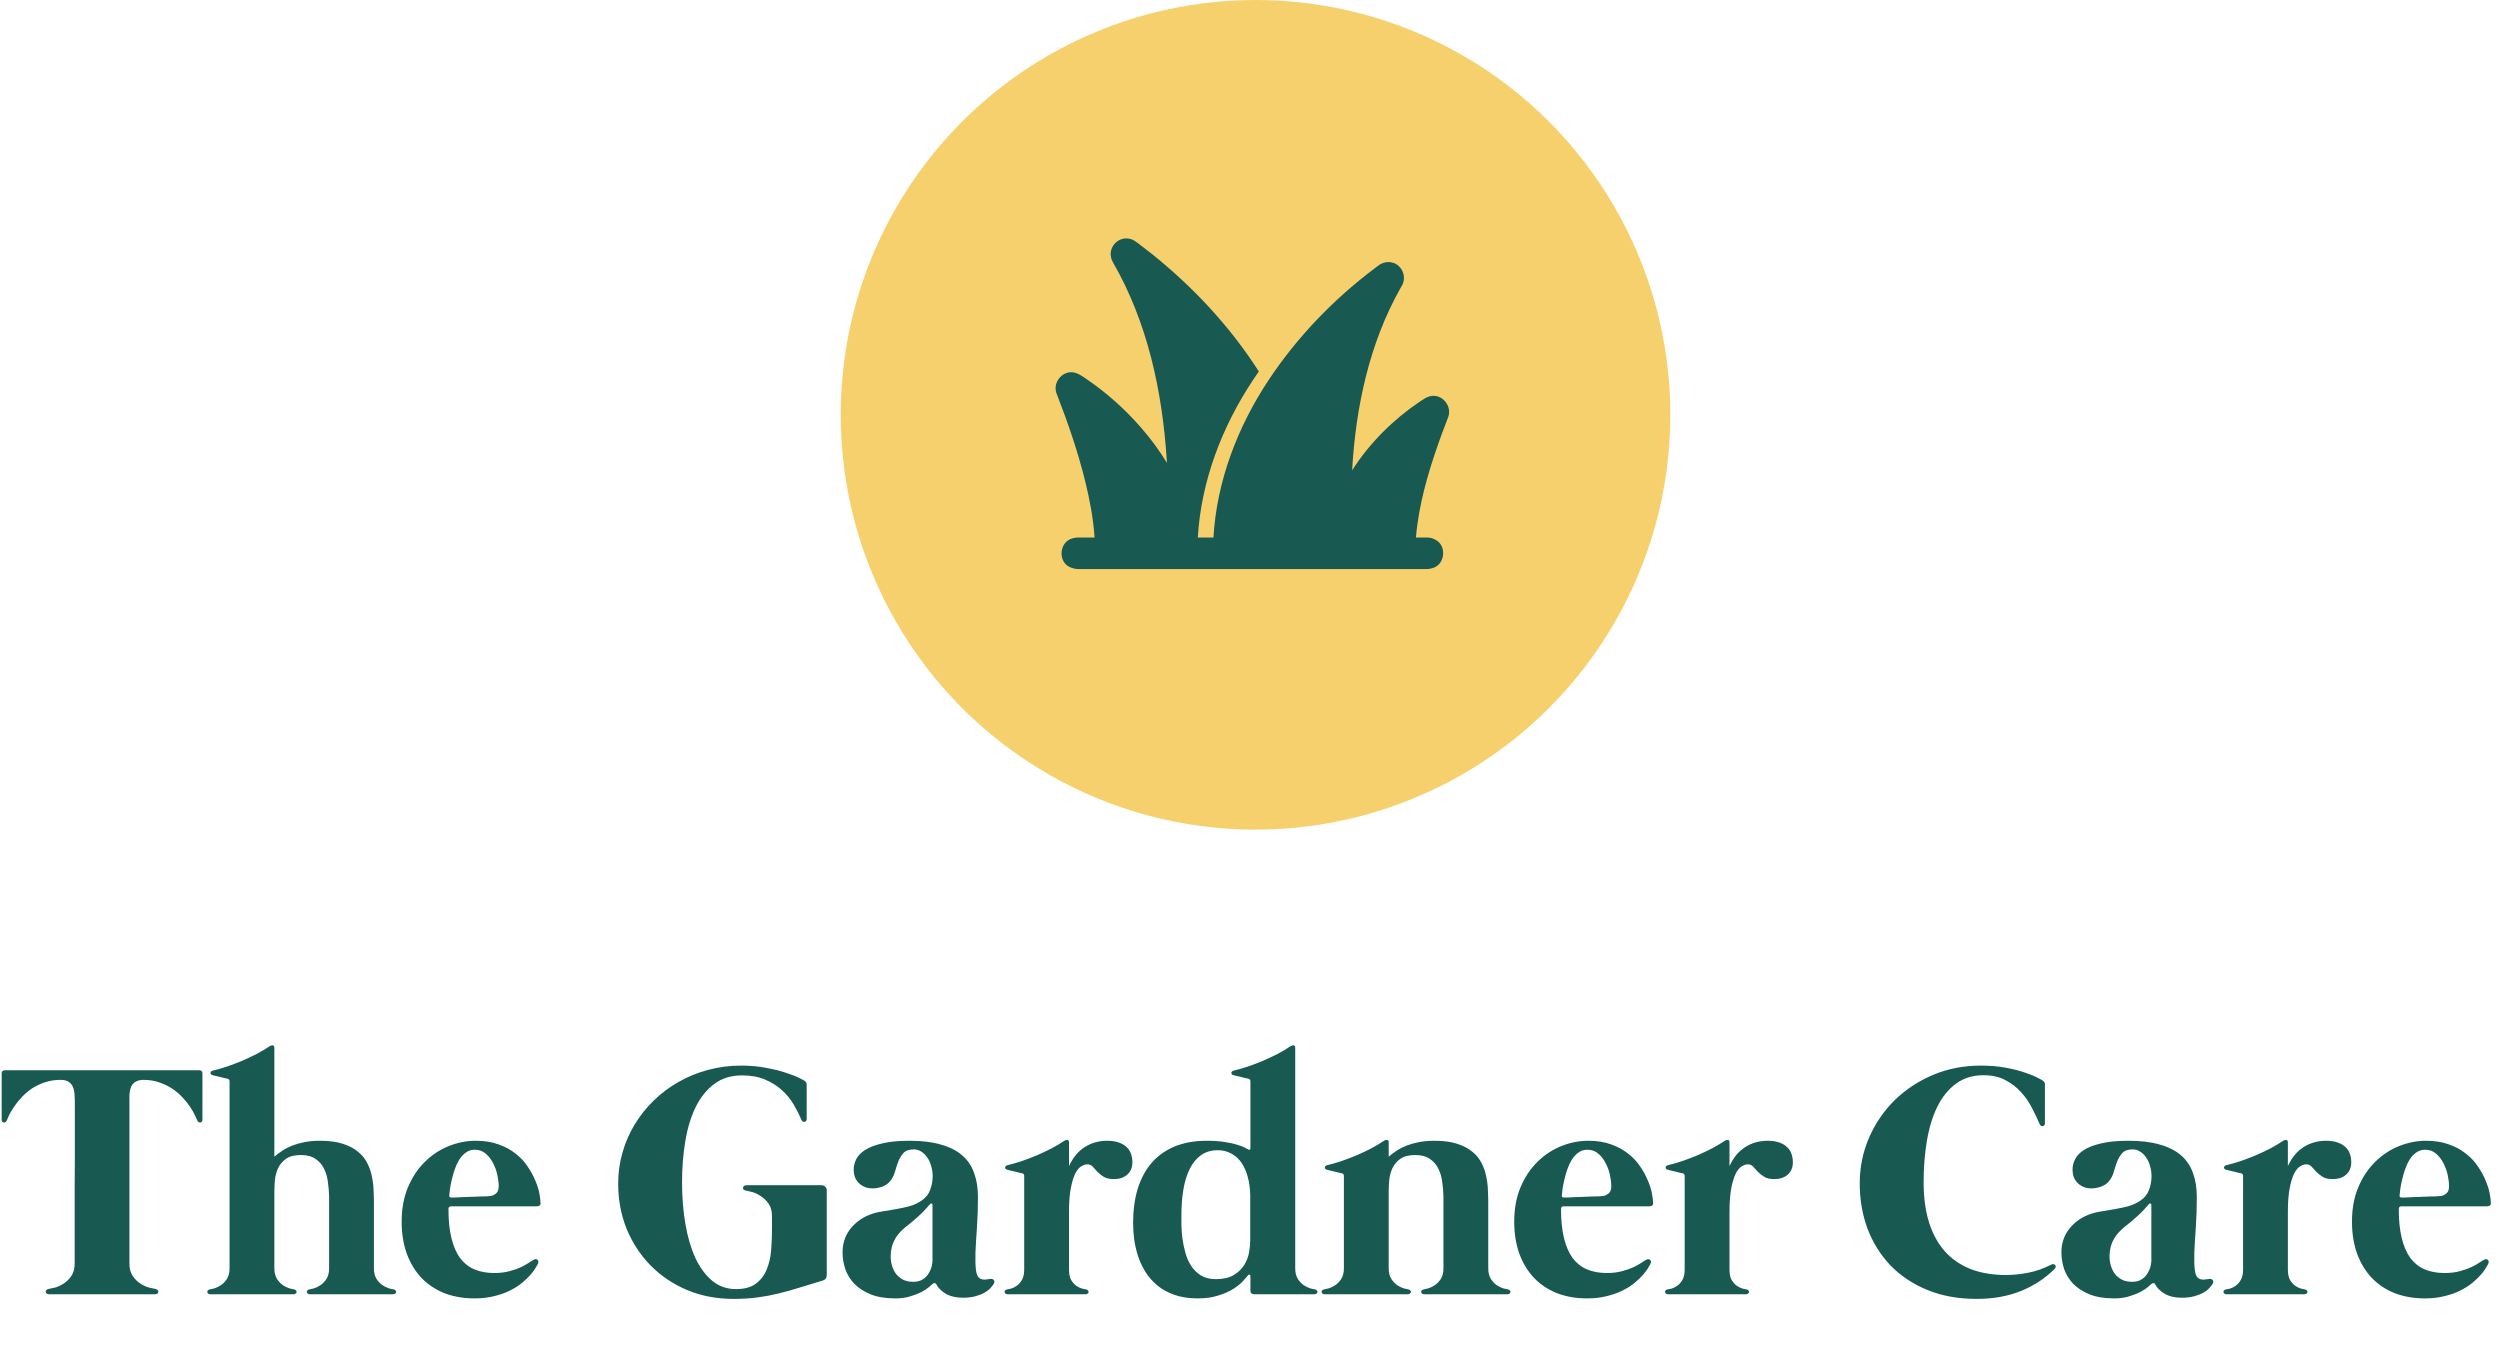 <svg width="226" height="124" viewBox="0 0 226 124" fill="none" xmlns="http://www.w3.org/2000/svg">
<circle cx="113.5" cy="37.5" r="37.5" fill="#F6D06D"/>
<mask id="mask0_169_8" style="mask-type:alpha" maskUnits="userSpaceOnUse" x="77" y="2" width="73" height="73">
<circle cx="113.432" cy="38.924" r="36.076" fill="#C4C4C4"/>
</mask>
<g mask="url(#mask0_169_8)">
<rect x="78.713" y="8.409" width="69.439" height="69.439"/>
</g>
<path d="M17.985 96.75C18.195 96.75 18.3 96.845 18.3 97.035V101.205C18.3 101.365 18.235 101.455 18.105 101.475C17.975 101.485 17.88 101.41 17.82 101.25C17.78 101.16 17.71 101.01 17.61 100.8C17.51 100.58 17.37 100.335 17.19 100.065C17.01 99.795 16.79 99.52 16.53 99.24C16.27 98.95 15.965 98.685 15.615 98.445C15.265 98.205 14.87 98.01 14.43 97.86C14 97.7 13.515 97.62 12.975 97.62C12.725 97.62 12.52 97.66 12.36 97.74C12.2 97.81 12.07 97.91 11.97 98.04C11.88 98.16 11.815 98.305 11.775 98.475C11.735 98.645 11.71 98.82 11.7 99V114.21C11.7 114.68 11.8 115.06 12 115.35C12.2 115.64 12.43 115.87 12.69 116.04C12.96 116.21 13.225 116.33 13.485 116.4C13.745 116.46 13.935 116.5 14.055 116.52C14.145 116.54 14.21 116.575 14.25 116.625C14.3 116.675 14.32 116.73 14.31 116.79C14.31 116.84 14.285 116.89 14.235 116.94C14.185 116.98 14.11 117 14.01 117H4.44C4.34 117 4.265 116.98 4.215 116.94C4.165 116.89 4.135 116.84 4.125 116.79C4.125 116.73 4.145 116.675 4.185 116.625C4.235 116.575 4.305 116.54 4.395 116.52C4.515 116.5 4.705 116.46 4.965 116.4C5.225 116.33 5.485 116.21 5.745 116.04C6.015 115.87 6.25 115.64 6.45 115.35C6.65 115.06 6.75 114.68 6.75 114.21C6.75 114.13 6.75 113.88 6.75 113.46C6.75 113.03 6.75 112.495 6.75 111.855C6.75 111.205 6.75 110.48 6.75 109.68C6.75 108.88 6.75 108.06 6.75 107.22C6.76 106.37 6.765 105.535 6.765 104.715C6.765 103.885 6.765 103.13 6.765 102.45C6.765 101.76 6.765 101.17 6.765 100.68C6.765 100.18 6.765 99.845 6.765 99.675C6.765 99.425 6.755 99.18 6.735 98.94C6.725 98.69 6.68 98.47 6.6 98.28C6.52 98.08 6.39 97.92 6.21 97.8C6.04 97.68 5.795 97.62 5.475 97.62C4.935 97.62 4.445 97.7 4.005 97.86C3.565 98.01 3.17 98.205 2.82 98.445C2.48 98.685 2.18 98.95 1.92 99.24C1.66 99.52 1.44 99.795 1.26 100.065C1.08 100.335 0.935 100.58 0.825 100.8C0.725 101.01 0.66 101.16 0.63 101.25C0.57 101.41 0.475 101.485 0.345 101.475C0.215 101.455 0.15 101.365 0.15 101.205V97.035C0.15 96.845 0.255 96.75 0.465 96.75H17.985ZM35.602 116.565C35.682 116.585 35.737 116.62 35.767 116.67C35.807 116.71 35.822 116.755 35.812 116.805C35.802 116.855 35.772 116.9 35.722 116.94C35.682 116.98 35.622 117 35.542 117H33.802H33.667H29.887H29.752H28.012C27.932 117 27.867 116.98 27.817 116.94C27.777 116.9 27.752 116.855 27.742 116.805C27.732 116.755 27.742 116.71 27.772 116.67C27.812 116.62 27.872 116.585 27.952 116.565C28.032 116.555 28.167 116.525 28.357 116.475C28.557 116.415 28.757 116.32 28.957 116.19C29.167 116.05 29.352 115.86 29.512 115.62C29.672 115.37 29.752 115.045 29.752 114.645V109.14V109.02V108.18C29.742 107.76 29.707 107.33 29.647 106.89C29.597 106.44 29.482 106.035 29.302 105.675C29.132 105.305 28.877 105.005 28.537 104.775C28.207 104.535 27.762 104.415 27.202 104.415C26.622 104.415 26.172 104.53 25.852 104.76C25.532 104.99 25.292 105.275 25.132 105.615C24.982 105.955 24.887 106.32 24.847 106.71C24.817 107.09 24.802 107.43 24.802 107.73V114.645C24.802 115.045 24.882 115.37 25.042 115.62C25.202 115.86 25.382 116.05 25.582 116.19C25.792 116.32 25.992 116.415 26.182 116.475C26.382 116.525 26.522 116.555 26.602 116.565C26.682 116.585 26.737 116.62 26.767 116.67C26.807 116.71 26.822 116.755 26.812 116.805C26.802 116.855 26.772 116.9 26.722 116.94C26.682 116.98 26.622 117 26.542 117H19.012C18.932 117 18.867 116.98 18.817 116.94C18.777 116.9 18.752 116.855 18.742 116.805C18.732 116.755 18.742 116.71 18.772 116.67C18.812 116.62 18.872 116.585 18.952 116.565C19.032 116.555 19.167 116.525 19.357 116.475C19.557 116.415 19.757 116.32 19.957 116.19C20.167 116.05 20.352 115.86 20.512 115.62C20.672 115.37 20.752 115.045 20.752 114.645V97.755C20.752 97.625 20.692 97.545 20.572 97.515C20.552 97.515 20.477 97.5 20.347 97.47C20.227 97.44 20.087 97.405 19.927 97.365C19.767 97.325 19.617 97.29 19.477 97.26C19.347 97.23 19.267 97.21 19.237 97.2C19.107 97.17 19.037 97.105 19.027 97.005C19.027 96.895 19.102 96.82 19.252 96.78C19.642 96.69 20.062 96.57 20.512 96.42C20.972 96.26 21.432 96.085 21.892 95.895C22.352 95.695 22.797 95.485 23.227 95.265C23.657 95.035 24.042 94.805 24.382 94.575C24.472 94.515 24.562 94.49 24.652 94.5C24.752 94.51 24.802 94.585 24.802 94.725V104.565C25.012 104.375 25.252 104.195 25.522 104.025C25.792 103.845 26.092 103.69 26.422 103.56C26.762 103.43 27.137 103.325 27.547 103.245C27.967 103.165 28.427 103.125 28.927 103.125C29.747 103.125 30.432 103.215 30.982 103.395C31.542 103.575 32.002 103.815 32.362 104.115C32.732 104.415 33.012 104.76 33.202 105.15C33.402 105.54 33.542 105.945 33.622 106.365C33.712 106.785 33.762 107.205 33.772 107.625C33.792 108.035 33.802 108.42 33.802 108.78V108.855V114.645C33.802 115.045 33.882 115.37 34.042 115.62C34.202 115.86 34.382 116.05 34.582 116.19C34.792 116.32 34.992 116.415 35.182 116.475C35.382 116.525 35.522 116.555 35.602 116.565ZM40.78 109.05C40.62 109.05 40.54 109.135 40.54 109.305C40.54 110.325 40.63 111.2 40.81 111.93C40.99 112.66 41.25 113.26 41.59 113.73C41.94 114.19 42.37 114.53 42.88 114.75C43.4 114.97 44 115.08 44.68 115.08C45.2 115.08 45.66 115.025 46.06 114.915C46.47 114.805 46.825 114.68 47.125 114.54C47.425 114.39 47.67 114.25 47.86 114.12C48.05 113.99 48.19 113.905 48.28 113.865C48.42 113.805 48.53 113.82 48.61 113.91C48.69 113.99 48.69 114.115 48.61 114.285C48.58 114.345 48.51 114.465 48.4 114.645C48.3 114.815 48.15 115.015 47.95 115.245C47.75 115.475 47.5 115.715 47.2 115.965C46.9 116.215 46.54 116.445 46.12 116.655C45.71 116.865 45.235 117.035 44.695 117.165C44.165 117.305 43.57 117.375 42.91 117.375C41.91 117.375 41.005 117.22 40.195 116.91C39.385 116.59 38.69 116.13 38.11 115.53C37.54 114.93 37.095 114.2 36.775 113.34C36.465 112.48 36.31 111.51 36.31 110.43C36.31 109.25 36.505 108.205 36.895 107.295C37.285 106.385 37.795 105.625 38.425 105.015C39.055 104.395 39.77 103.925 40.57 103.605C41.37 103.285 42.185 103.125 43.015 103.125C43.795 103.125 44.48 103.235 45.07 103.455C45.67 103.665 46.185 103.945 46.615 104.295C47.055 104.635 47.415 105.02 47.695 105.45C47.985 105.87 48.215 106.29 48.385 106.71C48.565 107.13 48.69 107.525 48.76 107.895C48.83 108.265 48.865 108.56 48.865 108.78C48.865 108.88 48.83 108.95 48.76 108.99C48.7 109.03 48.615 109.05 48.505 109.05H40.78ZM40.615 108.06C40.595 108.19 40.655 108.255 40.795 108.255C40.825 108.255 40.925 108.255 41.095 108.255C41.265 108.245 41.47 108.235 41.71 108.225C41.96 108.215 42.225 108.205 42.505 108.195C42.785 108.185 43.05 108.175 43.3 108.165C43.56 108.155 43.78 108.15 43.96 108.15C44.15 108.14 44.27 108.13 44.32 108.12C44.48 108.11 44.645 108.04 44.815 107.91C44.995 107.78 45.085 107.555 45.085 107.235C45.085 106.945 45.045 106.61 44.965 106.23C44.885 105.85 44.755 105.49 44.575 105.15C44.405 104.81 44.185 104.525 43.915 104.295C43.645 104.055 43.315 103.935 42.925 103.935C42.615 103.935 42.345 104.02 42.115 104.19C41.885 104.35 41.685 104.565 41.515 104.835C41.355 105.095 41.22 105.385 41.11 105.705C41 106.025 40.91 106.34 40.84 106.65C40.77 106.95 40.715 107.23 40.675 107.49C40.645 107.74 40.625 107.93 40.615 108.06ZM55.883 106.995C55.883 106.025 56.013 105.09 56.273 104.19C56.533 103.28 56.903 102.43 57.383 101.64C57.863 100.85 58.438 100.13 59.108 99.48C59.788 98.82 60.538 98.26 61.358 97.8C62.178 97.33 63.063 96.97 64.013 96.72C64.963 96.46 65.953 96.33 66.983 96.33C67.833 96.33 68.603 96.4 69.293 96.54C69.983 96.67 70.578 96.82 71.078 96.99C71.578 97.15 71.973 97.305 72.263 97.455C72.553 97.595 72.713 97.68 72.743 97.71C72.863 97.8 72.923 97.905 72.923 98.025V101.175C72.923 101.245 72.903 101.3 72.863 101.34C72.823 101.38 72.778 101.405 72.728 101.415C72.678 101.425 72.628 101.415 72.578 101.385C72.528 101.355 72.488 101.31 72.458 101.25C72.268 100.8 72.033 100.335 71.753 99.855C71.473 99.375 71.118 98.94 70.688 98.55C70.258 98.16 69.748 97.84 69.158 97.59C68.568 97.34 67.873 97.215 67.073 97.215C66.103 97.215 65.273 97.47 64.583 97.98C63.903 98.48 63.343 99.17 62.903 100.05C62.473 100.92 62.158 101.945 61.958 103.125C61.758 104.295 61.658 105.545 61.658 106.875C61.658 108.215 61.758 109.47 61.958 110.64C62.158 111.81 62.458 112.835 62.858 113.715C63.268 114.585 63.778 115.275 64.388 115.785C64.998 116.285 65.713 116.535 66.533 116.535C67.303 116.535 67.903 116.37 68.333 116.04C68.773 115.71 69.098 115.285 69.308 114.765C69.528 114.235 69.663 113.65 69.713 113.01C69.763 112.37 69.788 111.74 69.788 111.12V109.935C69.788 109.485 69.688 109.115 69.488 108.825C69.288 108.535 69.053 108.305 68.783 108.135C68.523 107.955 68.263 107.83 68.003 107.76C67.743 107.69 67.553 107.645 67.433 107.625C67.343 107.615 67.273 107.585 67.223 107.535C67.183 107.475 67.163 107.42 67.163 107.37C67.173 107.31 67.203 107.26 67.253 107.22C67.303 107.17 67.378 107.145 67.478 107.145H74.258C74.408 107.145 74.523 107.19 74.603 107.28C74.693 107.36 74.738 107.47 74.738 107.61V115.245C74.738 115.405 74.708 115.52 74.648 115.59C74.588 115.66 74.503 115.715 74.393 115.755C73.623 115.985 72.918 116.2 72.278 116.4C71.648 116.6 71.023 116.775 70.403 116.925C69.793 117.075 69.158 117.195 68.498 117.285C67.848 117.375 67.118 117.42 66.308 117.42C64.778 117.42 63.373 117.15 62.093 116.61C60.823 116.07 59.728 115.33 58.808 114.39C57.888 113.45 57.168 112.35 56.648 111.09C56.138 109.82 55.883 108.455 55.883 106.995ZM89.502 115.62C89.642 115.59 89.752 115.62 89.832 115.71C89.912 115.79 89.917 115.9 89.847 116.04C89.787 116.15 89.687 116.28 89.547 116.43C89.417 116.58 89.237 116.72 89.007 116.85C88.787 116.98 88.512 117.09 88.182 117.18C87.862 117.27 87.482 117.315 87.042 117.315C86.432 117.315 85.917 117.195 85.497 116.955C85.087 116.705 84.802 116.42 84.642 116.1C84.602 116.02 84.542 115.985 84.462 115.995C84.392 116.005 84.332 116.035 84.282 116.085C84.252 116.115 84.157 116.2 83.997 116.34C83.847 116.47 83.627 116.615 83.337 116.775C83.057 116.925 82.717 117.06 82.317 117.18C81.917 117.31 81.457 117.375 80.937 117.375C80.047 117.375 79.297 117.25 78.687 117C78.087 116.75 77.597 116.43 77.217 116.04C76.847 115.64 76.577 115.195 76.407 114.705C76.247 114.205 76.167 113.71 76.167 113.22C76.167 112.43 76.387 111.74 76.827 111.15C77.277 110.56 77.857 110.12 78.567 109.83C78.947 109.68 79.342 109.575 79.752 109.515C80.172 109.445 80.587 109.375 80.997 109.305C81.407 109.235 81.807 109.15 82.197 109.05C82.597 108.94 82.972 108.765 83.322 108.525C83.692 108.275 83.947 107.955 84.087 107.565C84.237 107.175 84.312 106.76 84.312 106.32C84.312 106 84.267 105.695 84.177 105.405C84.097 105.105 83.977 104.845 83.817 104.625C83.667 104.405 83.487 104.23 83.277 104.1C83.077 103.97 82.857 103.905 82.617 103.905C82.187 103.905 81.872 104.015 81.672 104.235C81.472 104.455 81.312 104.72 81.192 105.03C81.082 105.34 80.977 105.665 80.877 106.005C80.777 106.335 80.617 106.62 80.397 106.86C80.217 107.05 79.982 107.195 79.692 107.295C79.412 107.385 79.142 107.43 78.882 107.43C78.612 107.43 78.372 107.385 78.162 107.295C77.952 107.205 77.772 107.085 77.622 106.935C77.472 106.775 77.357 106.595 77.277 106.395C77.207 106.185 77.172 105.965 77.172 105.735C77.172 105.425 77.247 105.115 77.397 104.805C77.547 104.495 77.812 104.215 78.192 103.965C78.582 103.715 79.102 103.515 79.752 103.365C80.402 103.205 81.227 103.125 82.227 103.125C83.337 103.125 84.282 103.24 85.062 103.47C85.852 103.69 86.492 104.015 86.982 104.445C87.482 104.875 87.842 105.41 88.062 106.05C88.292 106.68 88.407 107.4 88.407 108.21C88.407 109.18 88.377 110.09 88.317 110.94C88.257 111.79 88.212 112.545 88.182 113.205C88.162 113.855 88.177 114.395 88.227 114.825C88.277 115.245 88.417 115.505 88.647 115.605C88.747 115.655 88.872 115.68 89.022 115.68C89.172 115.67 89.332 115.65 89.502 115.62ZM84.297 108.915C84.297 108.855 84.272 108.815 84.222 108.795C84.172 108.775 84.127 108.79 84.087 108.84C84.007 108.93 83.932 109.015 83.862 109.095C83.802 109.175 83.717 109.27 83.607 109.38C83.417 109.58 83.222 109.77 83.022 109.95C82.822 110.12 82.622 110.295 82.422 110.475C82.222 110.635 82.022 110.795 81.822 110.955C81.632 111.115 81.452 111.29 81.282 111.48C81.022 111.78 80.827 112.11 80.697 112.47C80.577 112.82 80.517 113.195 80.517 113.595C80.517 113.865 80.557 114.14 80.637 114.42C80.717 114.69 80.837 114.935 80.997 115.155C81.167 115.365 81.377 115.54 81.627 115.68C81.887 115.81 82.197 115.875 82.557 115.875C82.917 115.875 83.207 115.8 83.427 115.65C83.657 115.5 83.832 115.32 83.952 115.11C84.082 114.9 84.172 114.69 84.222 114.48C84.272 114.26 84.297 114.09 84.297 113.97V108.915ZM100.088 103.125C100.508 103.125 100.863 103.18 101.153 103.29C101.443 103.39 101.678 103.53 101.858 103.71C102.038 103.88 102.168 104.085 102.248 104.325C102.328 104.555 102.368 104.8 102.368 105.06C102.368 105.54 102.213 105.915 101.903 106.185C101.603 106.455 101.198 106.59 100.688 106.59C100.298 106.59 99.993 106.52 99.773 106.38C99.553 106.24 99.363 106.09 99.203 105.93C99.053 105.76 98.913 105.605 98.783 105.465C98.653 105.325 98.493 105.255 98.303 105.255C98.133 105.255 97.948 105.315 97.748 105.435C97.558 105.545 97.378 105.76 97.208 106.08C97.048 106.4 96.913 106.84 96.803 107.4C96.693 107.96 96.638 108.685 96.638 109.575V114.765C96.638 115.165 96.703 115.48 96.833 115.71C96.973 115.94 97.128 116.115 97.298 116.235C97.478 116.355 97.653 116.44 97.823 116.49C97.993 116.53 98.118 116.555 98.198 116.565C98.278 116.585 98.333 116.62 98.363 116.67C98.403 116.71 98.418 116.755 98.408 116.805C98.398 116.855 98.368 116.9 98.318 116.94C98.278 116.98 98.218 117 98.138 117H96.638H96.503H92.723H92.588H91.088C91.008 117 90.943 116.98 90.893 116.94C90.853 116.9 90.828 116.855 90.818 116.805C90.808 116.755 90.818 116.71 90.848 116.67C90.888 116.62 90.948 116.585 91.028 116.565C91.108 116.555 91.233 116.53 91.403 116.49C91.573 116.44 91.743 116.355 91.913 116.235C92.093 116.115 92.248 115.94 92.378 115.71C92.518 115.48 92.588 115.165 92.588 114.765V106.305C92.588 106.175 92.528 106.095 92.408 106.065C92.388 106.065 92.313 106.05 92.183 106.02C92.063 105.99 91.923 105.955 91.763 105.915C91.603 105.875 91.453 105.84 91.313 105.81C91.183 105.78 91.103 105.76 91.073 105.75C90.943 105.72 90.873 105.655 90.863 105.555C90.863 105.445 90.938 105.37 91.088 105.33C91.478 105.24 91.898 105.12 92.348 104.97C92.808 104.81 93.268 104.635 93.728 104.445C94.188 104.245 94.633 104.035 95.063 103.815C95.493 103.585 95.878 103.355 96.218 103.125C96.308 103.065 96.398 103.04 96.488 103.05C96.588 103.06 96.638 103.135 96.638 103.275V105.42C96.988 104.65 97.463 104.075 98.063 103.695C98.663 103.315 99.338 103.125 100.088 103.125ZM118.888 116.565C118.968 116.585 119.023 116.62 119.053 116.67C119.093 116.71 119.108 116.755 119.098 116.805C119.088 116.855 119.058 116.9 119.008 116.94C118.968 116.98 118.908 117 118.828 117H113.398C113.288 117 113.198 116.975 113.128 116.925C113.068 116.875 113.038 116.795 113.038 116.685V115.365C113.038 115.295 113.013 115.25 112.963 115.23C112.913 115.21 112.868 115.225 112.828 115.275C112.738 115.385 112.588 115.56 112.378 115.8C112.168 116.03 111.878 116.265 111.508 116.505C111.148 116.735 110.698 116.935 110.158 117.105C109.628 117.285 109.003 117.375 108.283 117.375C107.483 117.375 106.783 117.27 106.183 117.06C105.583 116.85 105.063 116.565 104.623 116.205C104.193 115.845 103.833 115.435 103.543 114.975C103.263 114.515 103.038 114.03 102.868 113.52C102.708 113.01 102.593 112.5 102.523 111.99C102.463 111.48 102.433 111 102.433 110.55C102.433 109.43 102.568 108.415 102.838 107.505C103.118 106.585 103.533 105.8 104.083 105.15C104.643 104.5 105.338 104 106.168 103.65C107.008 103.3 107.993 103.125 109.123 103.125C109.753 103.125 110.298 103.165 110.758 103.245C111.218 103.315 111.598 103.4 111.898 103.5C112.198 103.59 112.423 103.68 112.573 103.77C112.723 103.85 112.808 103.895 112.828 103.905C112.878 103.945 112.923 103.955 112.963 103.935C113.013 103.915 113.038 103.88 113.038 103.83V97.755C113.038 97.625 112.978 97.545 112.858 97.515C112.838 97.515 112.763 97.5 112.633 97.47C112.513 97.44 112.373 97.405 112.213 97.365C112.053 97.325 111.903 97.29 111.763 97.26C111.633 97.23 111.553 97.21 111.523 97.2C111.393 97.17 111.323 97.105 111.313 97.005C111.313 96.895 111.388 96.82 111.538 96.78C111.928 96.69 112.348 96.57 112.798 96.42C113.258 96.26 113.718 96.085 114.178 95.895C114.638 95.695 115.083 95.485 115.513 95.265C115.943 95.035 116.328 94.805 116.668 94.575C116.758 94.515 116.848 94.49 116.938 94.5C117.038 94.51 117.088 94.585 117.088 94.725V114.645C117.088 115.045 117.168 115.37 117.328 115.62C117.488 115.86 117.668 116.05 117.868 116.19C118.078 116.32 118.278 116.415 118.468 116.475C118.668 116.525 118.808 116.555 118.888 116.565ZM113.023 108.075C113.023 107.825 113.003 107.55 112.963 107.25C112.933 106.95 112.873 106.65 112.783 106.35C112.703 106.04 112.588 105.745 112.438 105.465C112.298 105.185 112.118 104.935 111.898 104.715C111.678 104.495 111.418 104.32 111.118 104.19C110.818 104.05 110.473 103.98 110.083 103.98C109.493 103.98 108.988 104.13 108.568 104.43C108.148 104.73 107.808 105.145 107.548 105.675C107.288 106.195 107.098 106.815 106.978 107.535C106.858 108.245 106.798 109.015 106.798 109.845C106.798 110.065 106.798 110.365 106.798 110.745C106.808 111.115 106.838 111.515 106.888 111.945C106.948 112.375 107.038 112.81 107.158 113.25C107.278 113.69 107.453 114.085 107.683 114.435C107.913 114.785 108.208 115.075 108.568 115.305C108.928 115.525 109.373 115.635 109.903 115.635C110.583 115.635 111.128 115.51 111.538 115.26C111.948 115.01 112.263 114.705 112.483 114.345C112.703 113.985 112.848 113.605 112.918 113.205C112.988 112.795 113.023 112.435 113.023 112.125V108.075ZM136.338 116.565C136.418 116.585 136.473 116.62 136.503 116.67C136.543 116.71 136.558 116.755 136.548 116.805C136.538 116.855 136.508 116.9 136.458 116.94C136.418 116.98 136.358 117 136.278 117H134.538H134.403H130.623H130.488H128.748C128.668 117 128.603 116.98 128.553 116.94C128.513 116.9 128.488 116.855 128.478 116.805C128.468 116.755 128.478 116.71 128.508 116.67C128.548 116.62 128.608 116.585 128.688 116.565C128.768 116.555 128.903 116.525 129.093 116.475C129.293 116.415 129.493 116.32 129.693 116.19C129.903 116.05 130.088 115.86 130.248 115.62C130.408 115.37 130.488 115.045 130.488 114.645V109.14V109.02V108.18C130.478 107.76 130.443 107.33 130.383 106.89C130.333 106.44 130.218 106.035 130.038 105.675C129.868 105.305 129.613 105.005 129.273 104.775C128.943 104.535 128.498 104.415 127.938 104.415C127.358 104.415 126.908 104.53 126.588 104.76C126.268 104.99 126.028 105.275 125.868 105.615C125.718 105.955 125.623 106.32 125.583 106.71C125.553 107.09 125.538 107.43 125.538 107.73V114.645C125.538 115.045 125.618 115.37 125.778 115.62C125.938 115.86 126.118 116.05 126.318 116.19C126.528 116.32 126.728 116.415 126.918 116.475C127.118 116.525 127.258 116.555 127.338 116.565C127.418 116.585 127.473 116.62 127.503 116.67C127.543 116.71 127.558 116.755 127.548 116.805C127.538 116.855 127.508 116.9 127.458 116.94C127.418 116.98 127.358 117 127.278 117H119.748C119.668 117 119.603 116.98 119.553 116.94C119.513 116.9 119.488 116.855 119.478 116.805C119.468 116.755 119.478 116.71 119.508 116.67C119.548 116.62 119.608 116.585 119.688 116.565C119.768 116.555 119.903 116.525 120.093 116.475C120.293 116.415 120.493 116.32 120.693 116.19C120.903 116.05 121.088 115.86 121.248 115.62C121.408 115.37 121.488 115.045 121.488 114.645V106.305C121.488 106.175 121.428 106.095 121.308 106.065C121.288 106.065 121.213 106.05 121.083 106.02C120.963 105.99 120.823 105.955 120.663 105.915C120.503 105.875 120.353 105.84 120.213 105.81C120.083 105.78 120.003 105.76 119.973 105.75C119.843 105.72 119.773 105.655 119.763 105.555C119.763 105.445 119.838 105.37 119.988 105.33C120.378 105.24 120.798 105.12 121.248 104.97C121.708 104.81 122.168 104.635 122.628 104.445C123.088 104.245 123.533 104.035 123.963 103.815C124.393 103.585 124.778 103.355 125.118 103.125C125.208 103.065 125.298 103.04 125.388 103.05C125.488 103.06 125.538 103.135 125.538 103.275V104.565C125.748 104.375 125.988 104.195 126.258 104.025C126.528 103.845 126.828 103.69 127.158 103.56C127.498 103.43 127.873 103.325 128.283 103.245C128.703 103.165 129.163 103.125 129.663 103.125C130.483 103.125 131.168 103.215 131.718 103.395C132.278 103.575 132.738 103.815 133.098 104.115C133.468 104.415 133.748 104.76 133.938 105.15C134.138 105.54 134.278 105.945 134.358 106.365C134.448 106.785 134.498 107.205 134.508 107.625C134.528 108.035 134.538 108.42 134.538 108.78V108.855V114.645C134.538 115.045 134.618 115.37 134.778 115.62C134.938 115.86 135.118 116.05 135.318 116.19C135.528 116.32 135.728 116.415 135.918 116.475C136.118 116.525 136.258 116.555 136.338 116.565ZM141.356 109.05C141.196 109.05 141.116 109.135 141.116 109.305C141.116 110.325 141.206 111.2 141.386 111.93C141.566 112.66 141.826 113.26 142.166 113.73C142.516 114.19 142.946 114.53 143.456 114.75C143.976 114.97 144.576 115.08 145.256 115.08C145.776 115.08 146.236 115.025 146.636 114.915C147.046 114.805 147.401 114.68 147.701 114.54C148.001 114.39 148.246 114.25 148.436 114.12C148.626 113.99 148.766 113.905 148.856 113.865C148.996 113.805 149.106 113.82 149.186 113.91C149.266 113.99 149.266 114.115 149.186 114.285C149.156 114.345 149.086 114.465 148.976 114.645C148.876 114.815 148.726 115.015 148.526 115.245C148.326 115.475 148.076 115.715 147.776 115.965C147.476 116.215 147.116 116.445 146.696 116.655C146.286 116.865 145.811 117.035 145.271 117.165C144.741 117.305 144.146 117.375 143.486 117.375C142.486 117.375 141.581 117.22 140.771 116.91C139.961 116.59 139.266 116.13 138.686 115.53C138.116 114.93 137.671 114.2 137.351 113.34C137.041 112.48 136.886 111.51 136.886 110.43C136.886 109.25 137.081 108.205 137.471 107.295C137.861 106.385 138.371 105.625 139.001 105.015C139.631 104.395 140.346 103.925 141.146 103.605C141.946 103.285 142.761 103.125 143.591 103.125C144.371 103.125 145.056 103.235 145.646 103.455C146.246 103.665 146.761 103.945 147.191 104.295C147.631 104.635 147.991 105.02 148.271 105.45C148.561 105.87 148.791 106.29 148.961 106.71C149.141 107.13 149.266 107.525 149.336 107.895C149.406 108.265 149.441 108.56 149.441 108.78C149.441 108.88 149.406 108.95 149.336 108.99C149.276 109.03 149.191 109.05 149.081 109.05H141.356ZM141.191 108.06C141.171 108.19 141.231 108.255 141.371 108.255C141.401 108.255 141.501 108.255 141.671 108.255C141.841 108.245 142.046 108.235 142.286 108.225C142.536 108.215 142.801 108.205 143.081 108.195C143.361 108.185 143.626 108.175 143.876 108.165C144.136 108.155 144.356 108.15 144.536 108.15C144.726 108.14 144.846 108.13 144.896 108.12C145.056 108.11 145.221 108.04 145.391 107.91C145.571 107.78 145.661 107.555 145.661 107.235C145.661 106.945 145.621 106.61 145.541 106.23C145.461 105.85 145.331 105.49 145.151 105.15C144.981 104.81 144.761 104.525 144.491 104.295C144.221 104.055 143.891 103.935 143.501 103.935C143.191 103.935 142.921 104.02 142.691 104.19C142.461 104.35 142.261 104.565 142.091 104.835C141.931 105.095 141.796 105.385 141.686 105.705C141.576 106.025 141.486 106.34 141.416 106.65C141.346 106.95 141.291 107.23 141.251 107.49C141.221 107.74 141.201 107.93 141.191 108.06ZM159.795 103.125C160.215 103.125 160.57 103.18 160.86 103.29C161.15 103.39 161.385 103.53 161.565 103.71C161.745 103.88 161.875 104.085 161.955 104.325C162.035 104.555 162.075 104.8 162.075 105.06C162.075 105.54 161.92 105.915 161.61 106.185C161.31 106.455 160.905 106.59 160.395 106.59C160.005 106.59 159.7 106.52 159.48 106.38C159.26 106.24 159.07 106.09 158.91 105.93C158.76 105.76 158.62 105.605 158.49 105.465C158.36 105.325 158.2 105.255 158.01 105.255C157.84 105.255 157.655 105.315 157.455 105.435C157.265 105.545 157.085 105.76 156.915 106.08C156.755 106.4 156.62 106.84 156.51 107.4C156.4 107.96 156.345 108.685 156.345 109.575V114.765C156.345 115.165 156.41 115.48 156.54 115.71C156.68 115.94 156.835 116.115 157.005 116.235C157.185 116.355 157.36 116.44 157.53 116.49C157.7 116.53 157.825 116.555 157.905 116.565C157.985 116.585 158.04 116.62 158.07 116.67C158.11 116.71 158.125 116.755 158.115 116.805C158.105 116.855 158.075 116.9 158.025 116.94C157.985 116.98 157.925 117 157.845 117H156.345H156.21H152.43H152.295H150.795C150.715 117 150.65 116.98 150.6 116.94C150.56 116.9 150.535 116.855 150.525 116.805C150.515 116.755 150.525 116.71 150.555 116.67C150.595 116.62 150.655 116.585 150.735 116.565C150.815 116.555 150.94 116.53 151.11 116.49C151.28 116.44 151.45 116.355 151.62 116.235C151.8 116.115 151.955 115.94 152.085 115.71C152.225 115.48 152.295 115.165 152.295 114.765V106.305C152.295 106.175 152.235 106.095 152.115 106.065C152.095 106.065 152.02 106.05 151.89 106.02C151.77 105.99 151.63 105.955 151.47 105.915C151.31 105.875 151.16 105.84 151.02 105.81C150.89 105.78 150.81 105.76 150.78 105.75C150.65 105.72 150.58 105.655 150.57 105.555C150.57 105.445 150.645 105.37 150.795 105.33C151.185 105.24 151.605 105.12 152.055 104.97C152.515 104.81 152.975 104.635 153.435 104.445C153.895 104.245 154.34 104.035 154.77 103.815C155.2 103.585 155.585 103.355 155.925 103.125C156.015 103.065 156.105 103.04 156.195 103.05C156.295 103.06 156.345 103.135 156.345 103.275V105.42C156.695 104.65 157.17 104.075 157.77 103.695C158.37 103.315 159.045 103.125 159.795 103.125ZM168.12 106.98C168.12 105.52 168.4 104.145 168.96 102.855C169.52 101.565 170.29 100.435 171.27 99.465C172.26 98.495 173.42 97.73 174.75 97.17C176.08 96.61 177.52 96.33 179.07 96.33C179.92 96.33 180.68 96.395 181.35 96.525C182.03 96.655 182.61 96.805 183.09 96.975C183.57 97.135 183.945 97.29 184.215 97.44C184.495 97.58 184.65 97.665 184.68 97.695C184.8 97.785 184.86 97.89 184.86 98.01V101.565C184.86 101.635 184.84 101.69 184.8 101.73C184.76 101.77 184.715 101.795 184.665 101.805C184.615 101.815 184.565 101.805 184.515 101.775C184.465 101.745 184.425 101.7 184.395 101.64C184.205 101.19 183.975 100.705 183.705 100.185C183.445 99.665 183.115 99.185 182.715 98.745C182.315 98.295 181.835 97.925 181.275 97.635C180.725 97.345 180.07 97.2 179.31 97.2C178.34 97.2 177.51 97.455 176.82 97.965C176.14 98.465 175.58 99.155 175.14 100.035C174.71 100.905 174.395 101.93 174.195 103.11C173.995 104.28 173.895 105.53 173.895 106.86C173.895 108.2 174.05 109.39 174.36 110.43C174.68 111.47 175.15 112.35 175.77 113.07C176.39 113.78 177.165 114.325 178.095 114.705C179.035 115.075 180.12 115.26 181.35 115.26C182 115.26 182.675 115.19 183.375 115.05C184.085 114.91 184.775 114.665 185.445 114.315C185.515 114.275 185.58 114.265 185.64 114.285C185.71 114.295 185.76 114.32 185.79 114.36C185.83 114.4 185.845 114.455 185.835 114.525C185.835 114.585 185.8 114.65 185.73 114.72C184.86 115.58 183.84 116.245 182.67 116.715C181.5 117.185 180.175 117.42 178.695 117.42C177.025 117.42 175.535 117.15 174.225 116.61C172.915 116.07 171.805 115.33 170.895 114.39C169.995 113.44 169.305 112.335 168.825 111.075C168.355 109.805 168.12 108.44 168.12 106.98ZM199.687 115.62C199.827 115.59 199.937 115.62 200.017 115.71C200.097 115.79 200.102 115.9 200.032 116.04C199.972 116.15 199.872 116.28 199.732 116.43C199.602 116.58 199.422 116.72 199.192 116.85C198.972 116.98 198.697 117.09 198.367 117.18C198.047 117.27 197.667 117.315 197.227 117.315C196.617 117.315 196.102 117.195 195.682 116.955C195.272 116.705 194.987 116.42 194.827 116.1C194.787 116.02 194.727 115.985 194.647 115.995C194.577 116.005 194.517 116.035 194.467 116.085C194.437 116.115 194.342 116.2 194.182 116.34C194.032 116.47 193.812 116.615 193.522 116.775C193.242 116.925 192.902 117.06 192.502 117.18C192.102 117.31 191.642 117.375 191.122 117.375C190.232 117.375 189.482 117.25 188.872 117C188.272 116.75 187.782 116.43 187.402 116.04C187.032 115.64 186.762 115.195 186.592 114.705C186.432 114.205 186.352 113.71 186.352 113.22C186.352 112.43 186.572 111.74 187.012 111.15C187.462 110.56 188.042 110.12 188.752 109.83C189.132 109.68 189.527 109.575 189.937 109.515C190.357 109.445 190.772 109.375 191.182 109.305C191.592 109.235 191.992 109.15 192.382 109.05C192.782 108.94 193.157 108.765 193.507 108.525C193.877 108.275 194.132 107.955 194.272 107.565C194.422 107.175 194.497 106.76 194.497 106.32C194.497 106 194.452 105.695 194.362 105.405C194.282 105.105 194.162 104.845 194.002 104.625C193.852 104.405 193.672 104.23 193.462 104.1C193.262 103.97 193.042 103.905 192.802 103.905C192.372 103.905 192.057 104.015 191.857 104.235C191.657 104.455 191.497 104.72 191.377 105.03C191.267 105.34 191.162 105.665 191.062 106.005C190.962 106.335 190.802 106.62 190.582 106.86C190.402 107.05 190.167 107.195 189.877 107.295C189.597 107.385 189.327 107.43 189.067 107.43C188.797 107.43 188.557 107.385 188.347 107.295C188.137 107.205 187.957 107.085 187.807 106.935C187.657 106.775 187.542 106.595 187.462 106.395C187.392 106.185 187.357 105.965 187.357 105.735C187.357 105.425 187.432 105.115 187.582 104.805C187.732 104.495 187.997 104.215 188.377 103.965C188.767 103.715 189.287 103.515 189.937 103.365C190.587 103.205 191.412 103.125 192.412 103.125C193.522 103.125 194.467 103.24 195.247 103.47C196.037 103.69 196.677 104.015 197.167 104.445C197.667 104.875 198.027 105.41 198.247 106.05C198.477 106.68 198.592 107.4 198.592 108.21C198.592 109.18 198.562 110.09 198.502 110.94C198.442 111.79 198.397 112.545 198.367 113.205C198.347 113.855 198.362 114.395 198.412 114.825C198.462 115.245 198.602 115.505 198.832 115.605C198.932 115.655 199.057 115.68 199.207 115.68C199.357 115.67 199.517 115.65 199.687 115.62ZM194.482 108.915C194.482 108.855 194.457 108.815 194.407 108.795C194.357 108.775 194.312 108.79 194.272 108.84C194.192 108.93 194.117 109.015 194.047 109.095C193.987 109.175 193.902 109.27 193.792 109.38C193.602 109.58 193.407 109.77 193.207 109.95C193.007 110.12 192.807 110.295 192.607 110.475C192.407 110.635 192.207 110.795 192.007 110.955C191.817 111.115 191.637 111.29 191.467 111.48C191.207 111.78 191.012 112.11 190.882 112.47C190.762 112.82 190.702 113.195 190.702 113.595C190.702 113.865 190.742 114.14 190.822 114.42C190.902 114.69 191.022 114.935 191.182 115.155C191.352 115.365 191.562 115.54 191.812 115.68C192.072 115.81 192.382 115.875 192.742 115.875C193.102 115.875 193.392 115.8 193.612 115.65C193.842 115.5 194.017 115.32 194.137 115.11C194.267 114.9 194.357 114.69 194.407 114.48C194.457 114.26 194.482 114.09 194.482 113.97V108.915ZM210.274 103.125C210.694 103.125 211.049 103.18 211.339 103.29C211.629 103.39 211.864 103.53 212.044 103.71C212.224 103.88 212.354 104.085 212.434 104.325C212.514 104.555 212.554 104.8 212.554 105.06C212.554 105.54 212.399 105.915 212.089 106.185C211.789 106.455 211.384 106.59 210.874 106.59C210.484 106.59 210.179 106.52 209.959 106.38C209.739 106.24 209.549 106.09 209.389 105.93C209.239 105.76 209.099 105.605 208.969 105.465C208.839 105.325 208.679 105.255 208.489 105.255C208.319 105.255 208.134 105.315 207.934 105.435C207.744 105.545 207.564 105.76 207.394 106.08C207.234 106.4 207.099 106.84 206.989 107.4C206.879 107.96 206.824 108.685 206.824 109.575V114.765C206.824 115.165 206.889 115.48 207.019 115.71C207.159 115.94 207.314 116.115 207.484 116.235C207.664 116.355 207.839 116.44 208.009 116.49C208.179 116.53 208.304 116.555 208.384 116.565C208.464 116.585 208.519 116.62 208.549 116.67C208.589 116.71 208.604 116.755 208.594 116.805C208.584 116.855 208.554 116.9 208.504 116.94C208.464 116.98 208.404 117 208.324 117H206.824H206.689H202.909H202.774H201.274C201.194 117 201.129 116.98 201.079 116.94C201.039 116.9 201.014 116.855 201.004 116.805C200.994 116.755 201.004 116.71 201.034 116.67C201.074 116.62 201.134 116.585 201.214 116.565C201.294 116.555 201.419 116.53 201.589 116.49C201.759 116.44 201.929 116.355 202.099 116.235C202.279 116.115 202.434 115.94 202.564 115.71C202.704 115.48 202.774 115.165 202.774 114.765V106.305C202.774 106.175 202.714 106.095 202.594 106.065C202.574 106.065 202.499 106.05 202.369 106.02C202.249 105.99 202.109 105.955 201.949 105.915C201.789 105.875 201.639 105.84 201.499 105.81C201.369 105.78 201.289 105.76 201.259 105.75C201.129 105.72 201.059 105.655 201.049 105.555C201.049 105.445 201.124 105.37 201.274 105.33C201.664 105.24 202.084 105.12 202.534 104.97C202.994 104.81 203.454 104.635 203.914 104.445C204.374 104.245 204.819 104.035 205.249 103.815C205.679 103.585 206.064 103.355 206.404 103.125C206.494 103.065 206.584 103.04 206.674 103.05C206.774 103.06 206.824 103.135 206.824 103.275V105.42C207.174 104.65 207.649 104.075 208.249 103.695C208.849 103.315 209.524 103.125 210.274 103.125ZM217.089 109.05C216.929 109.05 216.849 109.135 216.849 109.305C216.849 110.325 216.939 111.2 217.119 111.93C217.299 112.66 217.559 113.26 217.899 113.73C218.249 114.19 218.679 114.53 219.189 114.75C219.709 114.97 220.309 115.08 220.989 115.08C221.509 115.08 221.969 115.025 222.369 114.915C222.779 114.805 223.134 114.68 223.434 114.54C223.734 114.39 223.979 114.25 224.169 114.12C224.359 113.99 224.499 113.905 224.589 113.865C224.729 113.805 224.839 113.82 224.919 113.91C224.999 113.99 224.999 114.115 224.919 114.285C224.889 114.345 224.819 114.465 224.709 114.645C224.609 114.815 224.459 115.015 224.259 115.245C224.059 115.475 223.809 115.715 223.509 115.965C223.209 116.215 222.849 116.445 222.429 116.655C222.019 116.865 221.544 117.035 221.004 117.165C220.474 117.305 219.879 117.375 219.219 117.375C218.219 117.375 217.314 117.22 216.504 116.91C215.694 116.59 214.999 116.13 214.419 115.53C213.849 114.93 213.404 114.2 213.084 113.34C212.774 112.48 212.619 111.51 212.619 110.43C212.619 109.25 212.814 108.205 213.204 107.295C213.594 106.385 214.104 105.625 214.734 105.015C215.364 104.395 216.079 103.925 216.879 103.605C217.679 103.285 218.494 103.125 219.324 103.125C220.104 103.125 220.789 103.235 221.379 103.455C221.979 103.665 222.494 103.945 222.924 104.295C223.364 104.635 223.724 105.02 224.004 105.45C224.294 105.87 224.524 106.29 224.694 106.71C224.874 107.13 224.999 107.525 225.069 107.895C225.139 108.265 225.174 108.56 225.174 108.78C225.174 108.88 225.139 108.95 225.069 108.99C225.009 109.03 224.924 109.05 224.814 109.05H217.089ZM216.924 108.06C216.904 108.19 216.964 108.255 217.104 108.255C217.134 108.255 217.234 108.255 217.404 108.255C217.574 108.245 217.779 108.235 218.019 108.225C218.269 108.215 218.534 108.205 218.814 108.195C219.094 108.185 219.359 108.175 219.609 108.165C219.869 108.155 220.089 108.15 220.269 108.15C220.459 108.14 220.579 108.13 220.629 108.12C220.789 108.11 220.954 108.04 221.124 107.91C221.304 107.78 221.394 107.555 221.394 107.235C221.394 106.945 221.354 106.61 221.274 106.23C221.194 105.85 221.064 105.49 220.884 105.15C220.714 104.81 220.494 104.525 220.224 104.295C219.954 104.055 219.624 103.935 219.234 103.935C218.924 103.935 218.654 104.02 218.424 104.19C218.194 104.35 217.994 104.565 217.824 104.835C217.664 105.095 217.529 105.385 217.419 105.705C217.309 106.025 217.219 106.34 217.149 106.65C217.079 106.95 217.024 107.23 216.984 107.49C216.954 107.74 216.934 107.93 216.924 108.06Z" fill="#185951"/>
<path d="M98.948 48.594C98.839 46.89 98.518 45.204 98.111 43.542C97.458 40.879 96.563 38.28 95.572 35.723L95.519 35.589L95.489 35.504C95.467 35.426 95.46 35.407 95.446 35.328C95.306 34.563 95.9 33.735 96.706 33.656C96.88 33.639 96.921 33.652 96.977 33.656C97.435 33.712 97.825 33.999 98.218 34.266C100.036 35.501 101.687 36.984 103.132 38.635C104.006 39.634 104.802 40.709 105.492 41.846C105.486 41.756 105.481 41.665 105.475 41.576C105.07 35.339 103.734 29.121 100.595 23.686L100.469 23.4C100.416 23.129 100.379 23.058 100.417 22.78C100.488 22.265 100.865 21.8 101.363 21.629C101.629 21.537 101.706 21.56 101.981 21.559C102.083 21.582 102.185 21.605 102.287 21.627C102.568 21.759 102.569 21.759 102.814 21.949C102.814 21.949 102.774 21.911 102.743 21.887C103.177 22.228 103.633 22.559 104.071 22.909C107.851 25.929 111.215 29.535 113.798 33.581C113.63 33.822 113.464 34.066 113.3 34.31C110.454 38.586 108.575 43.52 108.283 48.594H109.696C109.988 43.52 111.868 38.586 114.714 34.31C117.27 30.47 120.516 27.095 124.205 24.306C124.332 24.211 124.461 24.118 124.585 24.02C124.397 24.171 124.778 23.882 124.778 23.882C125.061 23.755 125.063 23.755 125.366 23.692C125.47 23.694 125.574 23.695 125.677 23.697C125.944 23.761 126.023 23.757 126.259 23.905C126.78 24.234 127.048 24.93 126.857 25.537C126.797 25.728 126.688 25.897 126.594 26.062C123.8 31.02 122.559 36.756 122.233 42.516L122.238 42.509C123.806 40.05 125.938 37.941 128.318 36.33C128.491 36.213 128.666 36.098 128.845 35.99C128.845 35.99 129.129 35.83 129.406 35.795C129.567 35.775 129.606 35.785 129.658 35.786C129.732 35.793 129.751 35.792 129.824 35.805C130.619 35.942 131.197 36.837 130.937 37.644C130.817 38.014 130.56 38.629 130.353 39.192C129.376 41.859 128.52 44.592 128.131 47.403C128.076 47.798 128.032 48.196 128 48.594H129.062L129.358 48.625C129.645 48.719 129.921 48.844 130.12 49.065C130.654 49.658 130.549 50.696 129.899 51.169C129.658 51.343 129.362 51.409 129.062 51.441H126.527H126.524H106.782C106.619 51.444 106.476 51.441 106.335 51.441H97.366C96.967 51.399 96.575 51.266 96.308 50.969C95.774 50.377 95.879 49.338 96.529 48.866C96.77 48.691 97.066 48.625 97.366 48.594H98.948V48.594Z" fill="#185951"/>
</svg>
